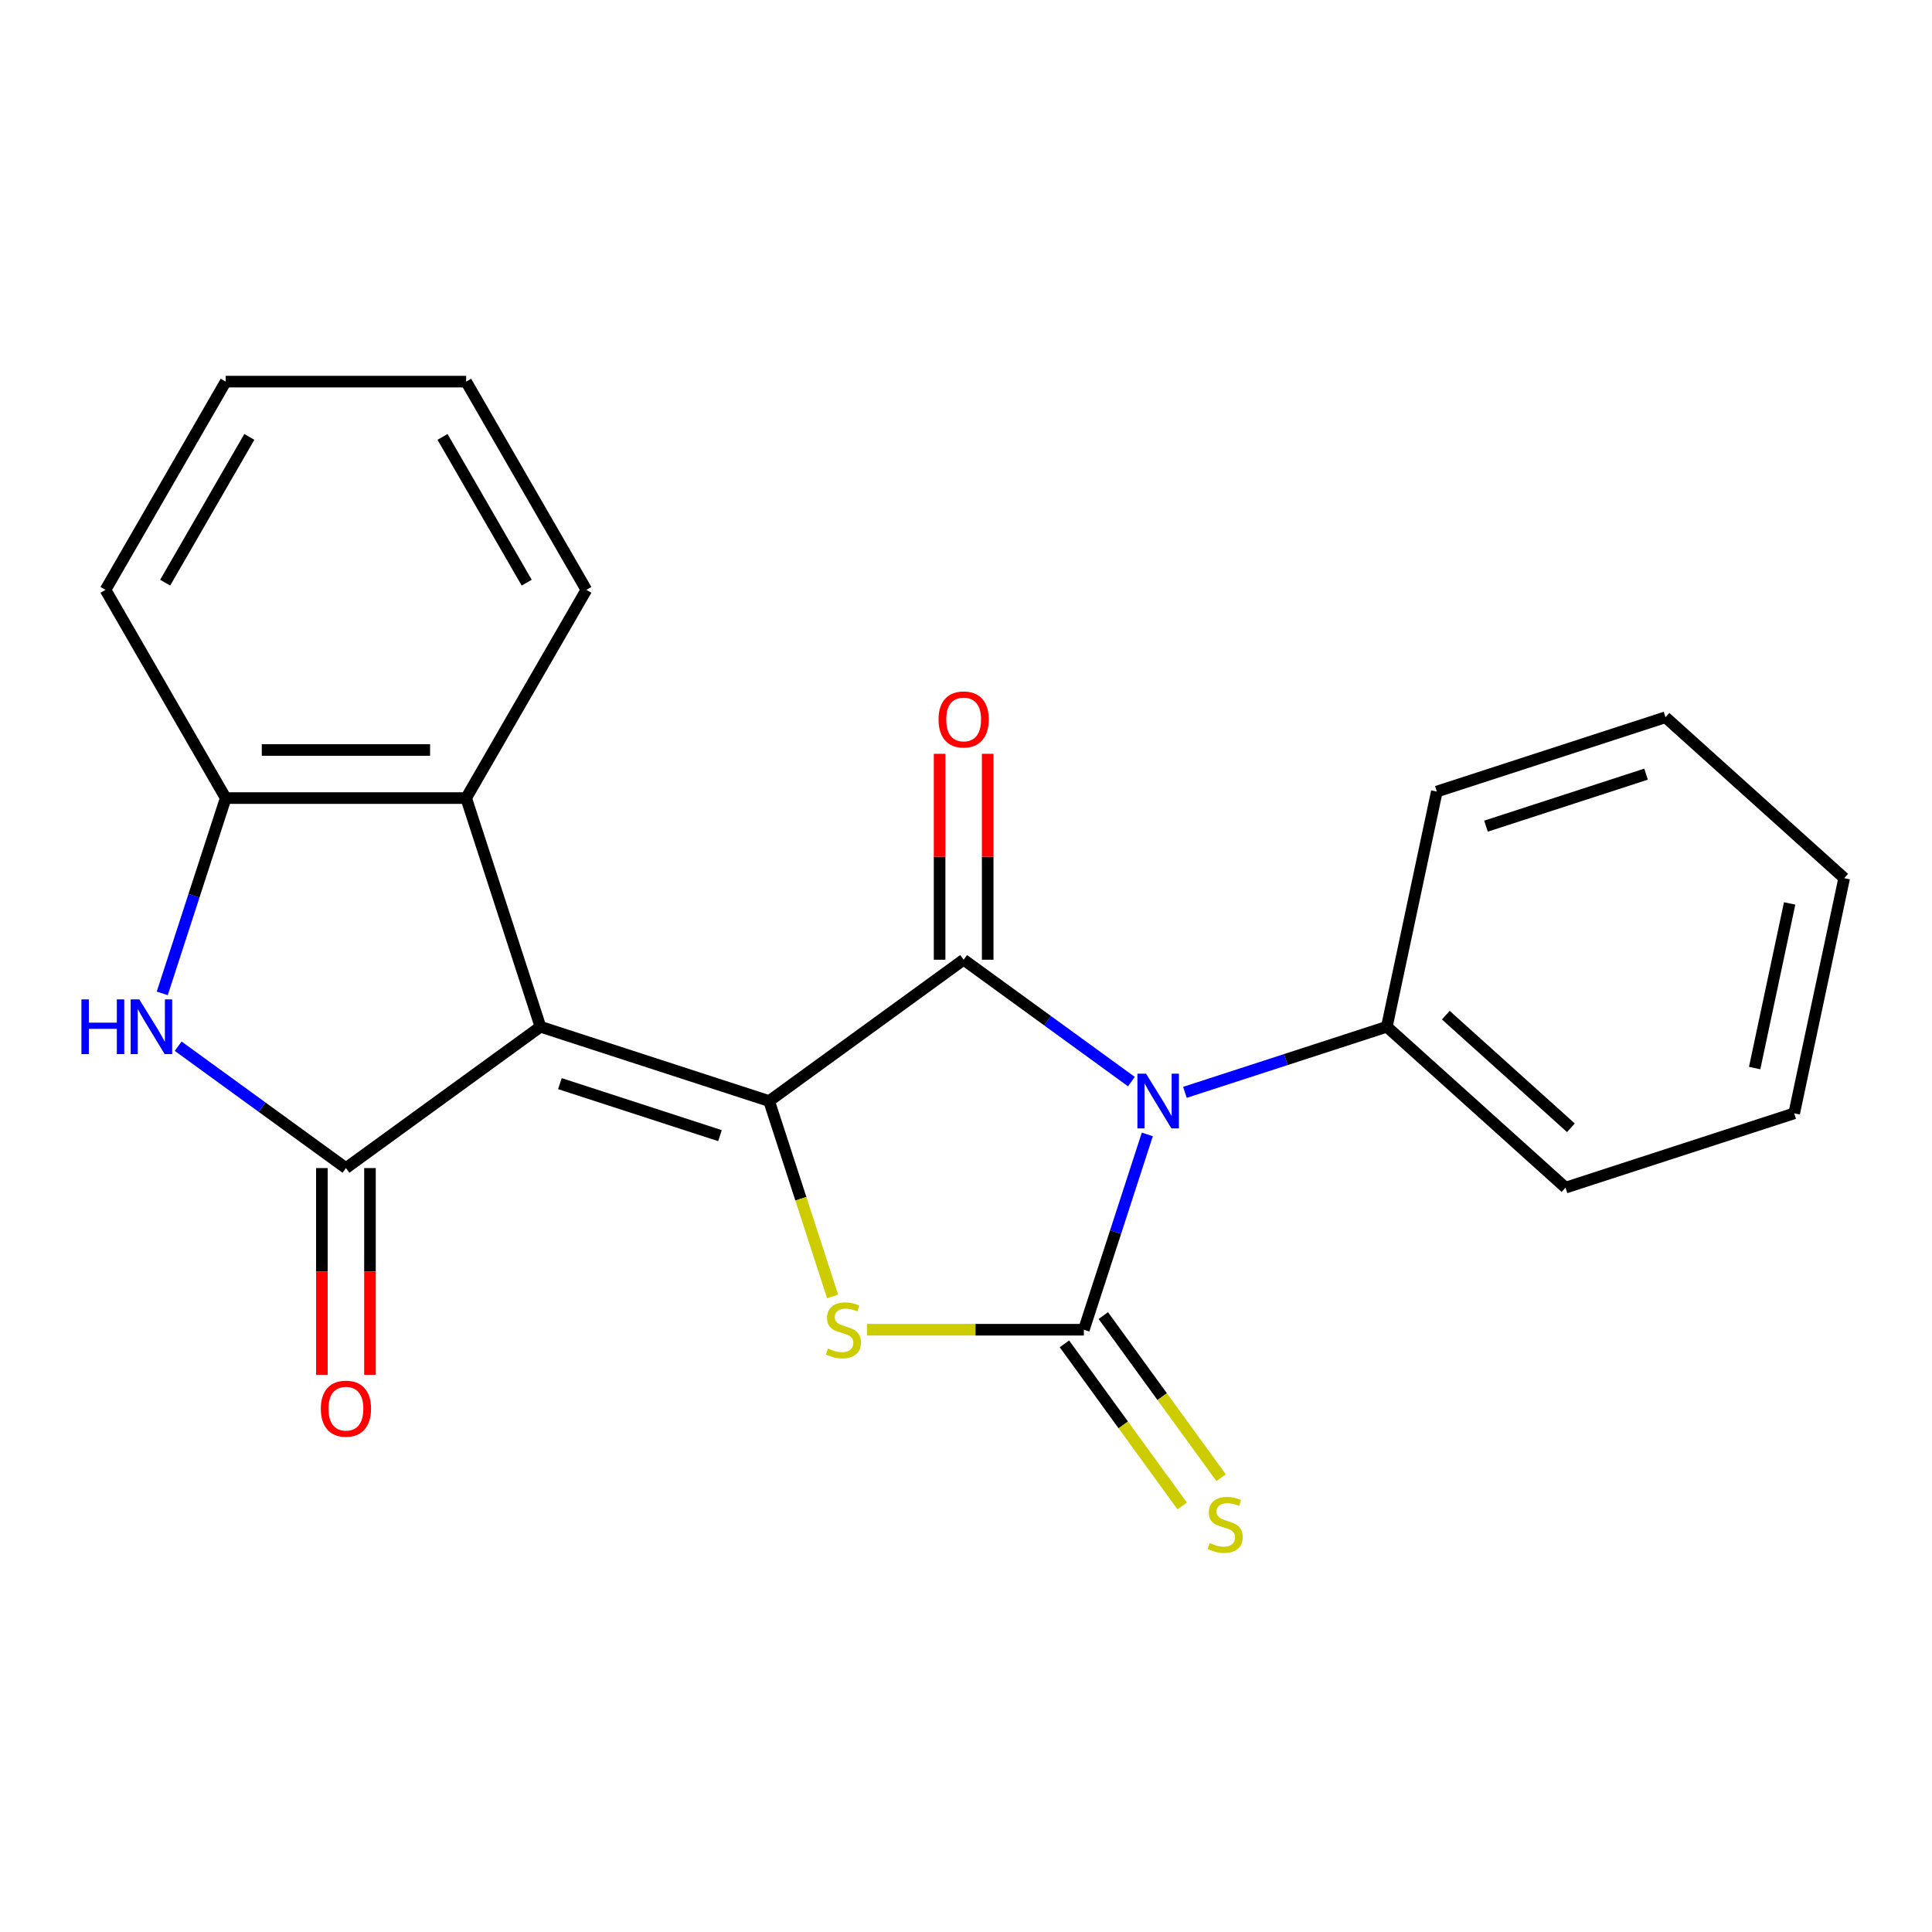 <?xml version='1.0' encoding='iso-8859-1'?>
<svg version='1.1' baseProfile='full'
              xmlns='http://www.w3.org/2000/svg'
                      xmlns:rdkit='http://www.rdkit.org/xml'
                      xmlns:xlink='http://www.w3.org/1999/xlink'
                  xml:space='preserve'
width='1000px' height='1000px' viewBox='0 0 1000 1000'>
<!-- END OF HEADER -->
<rect style='opacity:1.0;fill:#FFFFFF;stroke:none' width='1000' height='1000' x='0' y='0'> </rect>
<path class='bond-1' d='M 398.097,569.904 L 279.737,531.446' style='fill:none;fill-rule:evenodd;stroke:#000000;stroke-width:6px;stroke-linecap:butt;stroke-linejoin:miter;stroke-opacity:1' />
<path class='bond-1' d='M 372.652,587.807 L 289.8,560.887' style='fill:none;fill-rule:evenodd;stroke:#000000;stroke-width:6px;stroke-linecap:butt;stroke-linejoin:miter;stroke-opacity:1' />
<path class='bond-3' d='M 398.097,569.904 L 498.781,496.753' style='fill:none;fill-rule:evenodd;stroke:#000000;stroke-width:6px;stroke-linecap:butt;stroke-linejoin:miter;stroke-opacity:1' />
<path class='bond-4' d='M 398.097,569.904 L 414.527,620.469' style='fill:none;fill-rule:evenodd;stroke:#000000;stroke-width:6px;stroke-linecap:butt;stroke-linejoin:miter;stroke-opacity:1' />
<path class='bond-4' d='M 414.527,620.469 L 430.956,671.033' style='fill:none;fill-rule:evenodd;stroke:#CCCC00;stroke-width:6px;stroke-linecap:butt;stroke-linejoin:miter;stroke-opacity:1' />
<path class='bond-0' d='M 585.613,559.84 L 542.197,528.297' style='fill:none;fill-rule:evenodd;stroke:#0000FF;stroke-width:6px;stroke-linecap:butt;stroke-linejoin:miter;stroke-opacity:1' />
<path class='bond-0' d='M 542.197,528.297 L 498.781,496.753' style='fill:none;fill-rule:evenodd;stroke:#000000;stroke-width:6px;stroke-linecap:butt;stroke-linejoin:miter;stroke-opacity:1' />
<path class='bond-10' d='M 613.315,565.403 L 665.57,548.425' style='fill:none;fill-rule:evenodd;stroke:#0000FF;stroke-width:6px;stroke-linecap:butt;stroke-linejoin:miter;stroke-opacity:1' />
<path class='bond-10' d='M 665.57,548.425 L 717.825,531.446' style='fill:none;fill-rule:evenodd;stroke:#000000;stroke-width:6px;stroke-linecap:butt;stroke-linejoin:miter;stroke-opacity:1' />
<path class='bond-22' d='M 593.852,587.175 L 577.429,637.72' style='fill:none;fill-rule:evenodd;stroke:#0000FF;stroke-width:6px;stroke-linecap:butt;stroke-linejoin:miter;stroke-opacity:1' />
<path class='bond-22' d='M 577.429,637.72 L 561.007,688.264' style='fill:none;fill-rule:evenodd;stroke:#000000;stroke-width:6px;stroke-linecap:butt;stroke-linejoin:miter;stroke-opacity:1' />
<path class='bond-5' d='M 279.737,531.446 L 179.054,604.597' style='fill:none;fill-rule:evenodd;stroke:#000000;stroke-width:6px;stroke-linecap:butt;stroke-linejoin:miter;stroke-opacity:1' />
<path class='bond-7' d='M 279.737,531.446 L 241.279,413.086' style='fill:none;fill-rule:evenodd;stroke:#000000;stroke-width:6px;stroke-linecap:butt;stroke-linejoin:miter;stroke-opacity:1' />
<path class='bond-2' d='M 561.007,688.264 L 504.876,688.264' style='fill:none;fill-rule:evenodd;stroke:#000000;stroke-width:6px;stroke-linecap:butt;stroke-linejoin:miter;stroke-opacity:1' />
<path class='bond-2' d='M 504.876,688.264 L 448.746,688.264' style='fill:none;fill-rule:evenodd;stroke:#CCCC00;stroke-width:6px;stroke-linecap:butt;stroke-linejoin:miter;stroke-opacity:1' />
<path class='bond-9' d='M 550.938,695.58 L 581.418,737.531' style='fill:none;fill-rule:evenodd;stroke:#000000;stroke-width:6px;stroke-linecap:butt;stroke-linejoin:miter;stroke-opacity:1' />
<path class='bond-9' d='M 581.418,737.531 L 611.898,779.483' style='fill:none;fill-rule:evenodd;stroke:#CCCC00;stroke-width:6px;stroke-linecap:butt;stroke-linejoin:miter;stroke-opacity:1' />
<path class='bond-9' d='M 571.075,680.949 L 601.555,722.901' style='fill:none;fill-rule:evenodd;stroke:#000000;stroke-width:6px;stroke-linecap:butt;stroke-linejoin:miter;stroke-opacity:1' />
<path class='bond-9' d='M 601.555,722.901 L 632.034,764.853' style='fill:none;fill-rule:evenodd;stroke:#CCCC00;stroke-width:6px;stroke-linecap:butt;stroke-linejoin:miter;stroke-opacity:1' />
<path class='bond-11' d='M 511.226,496.753 L 511.226,443.463' style='fill:none;fill-rule:evenodd;stroke:#000000;stroke-width:6px;stroke-linecap:butt;stroke-linejoin:miter;stroke-opacity:1' />
<path class='bond-11' d='M 511.226,443.463 L 511.226,390.173' style='fill:none;fill-rule:evenodd;stroke:#FF0000;stroke-width:6px;stroke-linecap:butt;stroke-linejoin:miter;stroke-opacity:1' />
<path class='bond-11' d='M 486.336,496.753 L 486.336,443.463' style='fill:none;fill-rule:evenodd;stroke:#000000;stroke-width:6px;stroke-linecap:butt;stroke-linejoin:miter;stroke-opacity:1' />
<path class='bond-11' d='M 486.336,443.463 L 486.336,390.173' style='fill:none;fill-rule:evenodd;stroke:#FF0000;stroke-width:6px;stroke-linecap:butt;stroke-linejoin:miter;stroke-opacity:1' />
<path class='bond-6' d='M 179.054,604.597 L 135.638,573.054' style='fill:none;fill-rule:evenodd;stroke:#000000;stroke-width:6px;stroke-linecap:butt;stroke-linejoin:miter;stroke-opacity:1' />
<path class='bond-6' d='M 135.638,573.054 L 92.222,541.51' style='fill:none;fill-rule:evenodd;stroke:#0000FF;stroke-width:6px;stroke-linecap:butt;stroke-linejoin:miter;stroke-opacity:1' />
<path class='bond-12' d='M 166.608,604.597 L 166.608,658.107' style='fill:none;fill-rule:evenodd;stroke:#000000;stroke-width:6px;stroke-linecap:butt;stroke-linejoin:miter;stroke-opacity:1' />
<path class='bond-12' d='M 166.608,658.107 L 166.608,711.617' style='fill:none;fill-rule:evenodd;stroke:#FF0000;stroke-width:6px;stroke-linecap:butt;stroke-linejoin:miter;stroke-opacity:1' />
<path class='bond-12' d='M 191.499,604.597 L 191.499,658.107' style='fill:none;fill-rule:evenodd;stroke:#000000;stroke-width:6px;stroke-linecap:butt;stroke-linejoin:miter;stroke-opacity:1' />
<path class='bond-12' d='M 191.499,658.107 L 191.499,711.617' style='fill:none;fill-rule:evenodd;stroke:#FF0000;stroke-width:6px;stroke-linecap:butt;stroke-linejoin:miter;stroke-opacity:1' />
<path class='bond-23' d='M 83.982,514.175 L 100.405,463.631' style='fill:none;fill-rule:evenodd;stroke:#0000FF;stroke-width:6px;stroke-linecap:butt;stroke-linejoin:miter;stroke-opacity:1' />
<path class='bond-23' d='M 100.405,463.631 L 116.828,413.086' style='fill:none;fill-rule:evenodd;stroke:#000000;stroke-width:6px;stroke-linecap:butt;stroke-linejoin:miter;stroke-opacity:1' />
<path class='bond-8' d='M 241.279,413.086 L 116.828,413.086' style='fill:none;fill-rule:evenodd;stroke:#000000;stroke-width:6px;stroke-linecap:butt;stroke-linejoin:miter;stroke-opacity:1' />
<path class='bond-8' d='M 222.612,388.196 L 135.496,388.196' style='fill:none;fill-rule:evenodd;stroke:#000000;stroke-width:6px;stroke-linecap:butt;stroke-linejoin:miter;stroke-opacity:1' />
<path class='bond-13' d='M 241.279,413.086 L 303.505,305.308' style='fill:none;fill-rule:evenodd;stroke:#000000;stroke-width:6px;stroke-linecap:butt;stroke-linejoin:miter;stroke-opacity:1' />
<path class='bond-14' d='M 116.828,413.086 L 54.602,305.308' style='fill:none;fill-rule:evenodd;stroke:#000000;stroke-width:6px;stroke-linecap:butt;stroke-linejoin:miter;stroke-opacity:1' />
<path class='bond-15' d='M 717.825,531.446 L 810.31,614.721' style='fill:none;fill-rule:evenodd;stroke:#000000;stroke-width:6px;stroke-linecap:butt;stroke-linejoin:miter;stroke-opacity:1' />
<path class='bond-15' d='M 748.352,525.44 L 813.092,583.732' style='fill:none;fill-rule:evenodd;stroke:#000000;stroke-width:6px;stroke-linecap:butt;stroke-linejoin:miter;stroke-opacity:1' />
<path class='bond-16' d='M 717.825,531.446 L 743.7,409.714' style='fill:none;fill-rule:evenodd;stroke:#000000;stroke-width:6px;stroke-linecap:butt;stroke-linejoin:miter;stroke-opacity:1' />
<path class='bond-17' d='M 303.505,305.308 L 241.279,197.53' style='fill:none;fill-rule:evenodd;stroke:#000000;stroke-width:6px;stroke-linecap:butt;stroke-linejoin:miter;stroke-opacity:1' />
<path class='bond-17' d='M 272.616,301.586 L 229.058,226.142' style='fill:none;fill-rule:evenodd;stroke:#000000;stroke-width:6px;stroke-linecap:butt;stroke-linejoin:miter;stroke-opacity:1' />
<path class='bond-24' d='M 54.602,305.308 L 116.828,197.53' style='fill:none;fill-rule:evenodd;stroke:#000000;stroke-width:6px;stroke-linecap:butt;stroke-linejoin:miter;stroke-opacity:1' />
<path class='bond-24' d='M 85.492,301.586 L 129.05,226.142' style='fill:none;fill-rule:evenodd;stroke:#000000;stroke-width:6px;stroke-linecap:butt;stroke-linejoin:miter;stroke-opacity:1' />
<path class='bond-20' d='M 810.31,614.721 L 928.671,576.263' style='fill:none;fill-rule:evenodd;stroke:#000000;stroke-width:6px;stroke-linecap:butt;stroke-linejoin:miter;stroke-opacity:1' />
<path class='bond-19' d='M 743.7,409.714 L 862.06,371.257' style='fill:none;fill-rule:evenodd;stroke:#000000;stroke-width:6px;stroke-linecap:butt;stroke-linejoin:miter;stroke-opacity:1' />
<path class='bond-19' d='M 769.145,427.618 L 851.997,400.698' style='fill:none;fill-rule:evenodd;stroke:#000000;stroke-width:6px;stroke-linecap:butt;stroke-linejoin:miter;stroke-opacity:1' />
<path class='bond-18' d='M 241.279,197.53 L 116.828,197.53' style='fill:none;fill-rule:evenodd;stroke:#000000;stroke-width:6px;stroke-linecap:butt;stroke-linejoin:miter;stroke-opacity:1' />
<path class='bond-21' d='M 862.06,371.257 L 954.545,454.531' style='fill:none;fill-rule:evenodd;stroke:#000000;stroke-width:6px;stroke-linecap:butt;stroke-linejoin:miter;stroke-opacity:1' />
<path class='bond-25' d='M 928.671,576.263 L 954.545,454.531' style='fill:none;fill-rule:evenodd;stroke:#000000;stroke-width:6px;stroke-linecap:butt;stroke-linejoin:miter;stroke-opacity:1' />
<path class='bond-25' d='M 908.205,552.828 L 926.318,467.616' style='fill:none;fill-rule:evenodd;stroke:#000000;stroke-width:6px;stroke-linecap:butt;stroke-linejoin:miter;stroke-opacity:1' />
<path  class='atom-1' d='M 593.204 555.744
L 602.484 570.744
Q 603.404 572.224, 604.884 574.904
Q 606.364 577.584, 606.444 577.744
L 606.444 555.744
L 610.204 555.744
L 610.204 584.064
L 606.324 584.064
L 596.364 567.664
Q 595.204 565.744, 593.964 563.544
Q 592.764 561.344, 592.404 560.664
L 592.404 584.064
L 588.724 584.064
L 588.724 555.744
L 593.204 555.744
' fill='#0000FF'/>
<path  class='atom-5' d='M 428.555 697.984
Q 428.875 698.104, 430.195 698.664
Q 431.515 699.224, 432.955 699.584
Q 434.435 699.904, 435.875 699.904
Q 438.555 699.904, 440.115 698.624
Q 441.675 697.304, 441.675 695.024
Q 441.675 693.464, 440.875 692.504
Q 440.115 691.544, 438.915 691.024
Q 437.715 690.504, 435.715 689.904
Q 433.195 689.144, 431.675 688.424
Q 430.195 687.704, 429.115 686.184
Q 428.075 684.664, 428.075 682.104
Q 428.075 678.544, 430.475 676.344
Q 432.915 674.144, 437.715 674.144
Q 440.995 674.144, 444.715 675.704
L 443.795 678.784
Q 440.395 677.384, 437.835 677.384
Q 435.075 677.384, 433.555 678.544
Q 432.035 679.664, 432.075 681.624
Q 432.075 683.144, 432.835 684.064
Q 433.635 684.984, 434.755 685.504
Q 435.915 686.024, 437.835 686.624
Q 440.395 687.424, 441.915 688.224
Q 443.435 689.024, 444.515 690.664
Q 445.635 692.264, 445.635 695.024
Q 445.635 698.944, 442.995 701.064
Q 440.395 703.144, 436.035 703.144
Q 433.515 703.144, 431.595 702.584
Q 429.715 702.064, 427.475 701.144
L 428.555 697.984
' fill='#CCCC00'/>
<path  class='atom-7' d='M 42.15 517.286
L 45.99 517.286
L 45.99 529.326
L 60.47 529.326
L 60.47 517.286
L 64.31 517.286
L 64.31 545.606
L 60.47 545.606
L 60.47 532.526
L 45.99 532.526
L 45.99 545.606
L 42.15 545.606
L 42.15 517.286
' fill='#0000FF'/>
<path  class='atom-7' d='M 72.11 517.286
L 81.39 532.286
Q 82.31 533.766, 83.79 536.446
Q 85.27 539.126, 85.35 539.286
L 85.35 517.286
L 89.11 517.286
L 89.11 545.606
L 85.23 545.606
L 75.27 529.206
Q 74.11 527.286, 72.87 525.086
Q 71.67 522.886, 71.31 522.206
L 71.31 545.606
L 67.63 545.606
L 67.63 517.286
L 72.11 517.286
' fill='#0000FF'/>
<path  class='atom-10' d='M 626.157 798.668
Q 626.477 798.788, 627.797 799.348
Q 629.117 799.908, 630.557 800.268
Q 632.037 800.588, 633.477 800.588
Q 636.157 800.588, 637.717 799.308
Q 639.277 797.988, 639.277 795.708
Q 639.277 794.148, 638.477 793.188
Q 637.717 792.228, 636.517 791.708
Q 635.317 791.188, 633.317 790.588
Q 630.797 789.828, 629.277 789.108
Q 627.797 788.388, 626.717 786.868
Q 625.677 785.348, 625.677 782.788
Q 625.677 779.228, 628.077 777.028
Q 630.517 774.828, 635.317 774.828
Q 638.597 774.828, 642.317 776.388
L 641.397 779.468
Q 637.997 778.068, 635.437 778.068
Q 632.677 778.068, 631.157 779.228
Q 629.637 780.348, 629.677 782.308
Q 629.677 783.828, 630.437 784.748
Q 631.237 785.668, 632.357 786.188
Q 633.517 786.708, 635.437 787.308
Q 637.997 788.108, 639.517 788.908
Q 641.037 789.708, 642.117 791.348
Q 643.237 792.948, 643.237 795.708
Q 643.237 799.628, 640.597 801.748
Q 637.997 803.828, 633.637 803.828
Q 631.117 803.828, 629.197 803.268
Q 627.317 802.748, 625.077 801.828
L 626.157 798.668
' fill='#CCCC00'/>
<path  class='atom-12' d='M 485.781 372.382
Q 485.781 365.582, 489.141 361.782
Q 492.501 357.982, 498.781 357.982
Q 505.061 357.982, 508.421 361.782
Q 511.781 365.582, 511.781 372.382
Q 511.781 379.262, 508.381 383.182
Q 504.981 387.062, 498.781 387.062
Q 492.541 387.062, 489.141 383.182
Q 485.781 379.302, 485.781 372.382
M 498.781 383.862
Q 503.101 383.862, 505.421 380.982
Q 507.781 378.062, 507.781 372.382
Q 507.781 366.822, 505.421 364.022
Q 503.101 361.182, 498.781 361.182
Q 494.461 361.182, 492.101 363.982
Q 489.781 366.782, 489.781 372.382
Q 489.781 378.102, 492.101 380.982
Q 494.461 383.862, 498.781 383.862
' fill='#FF0000'/>
<path  class='atom-13' d='M 166.054 729.129
Q 166.054 722.329, 169.414 718.529
Q 172.774 714.729, 179.054 714.729
Q 185.334 714.729, 188.694 718.529
Q 192.054 722.329, 192.054 729.129
Q 192.054 736.009, 188.654 739.929
Q 185.254 743.809, 179.054 743.809
Q 172.814 743.809, 169.414 739.929
Q 166.054 736.049, 166.054 729.129
M 179.054 740.609
Q 183.374 740.609, 185.694 737.729
Q 188.054 734.809, 188.054 729.129
Q 188.054 723.569, 185.694 720.769
Q 183.374 717.929, 179.054 717.929
Q 174.734 717.929, 172.374 720.729
Q 170.054 723.529, 170.054 729.129
Q 170.054 734.849, 172.374 737.729
Q 174.734 740.609, 179.054 740.609
' fill='#FF0000'/>
</svg>
